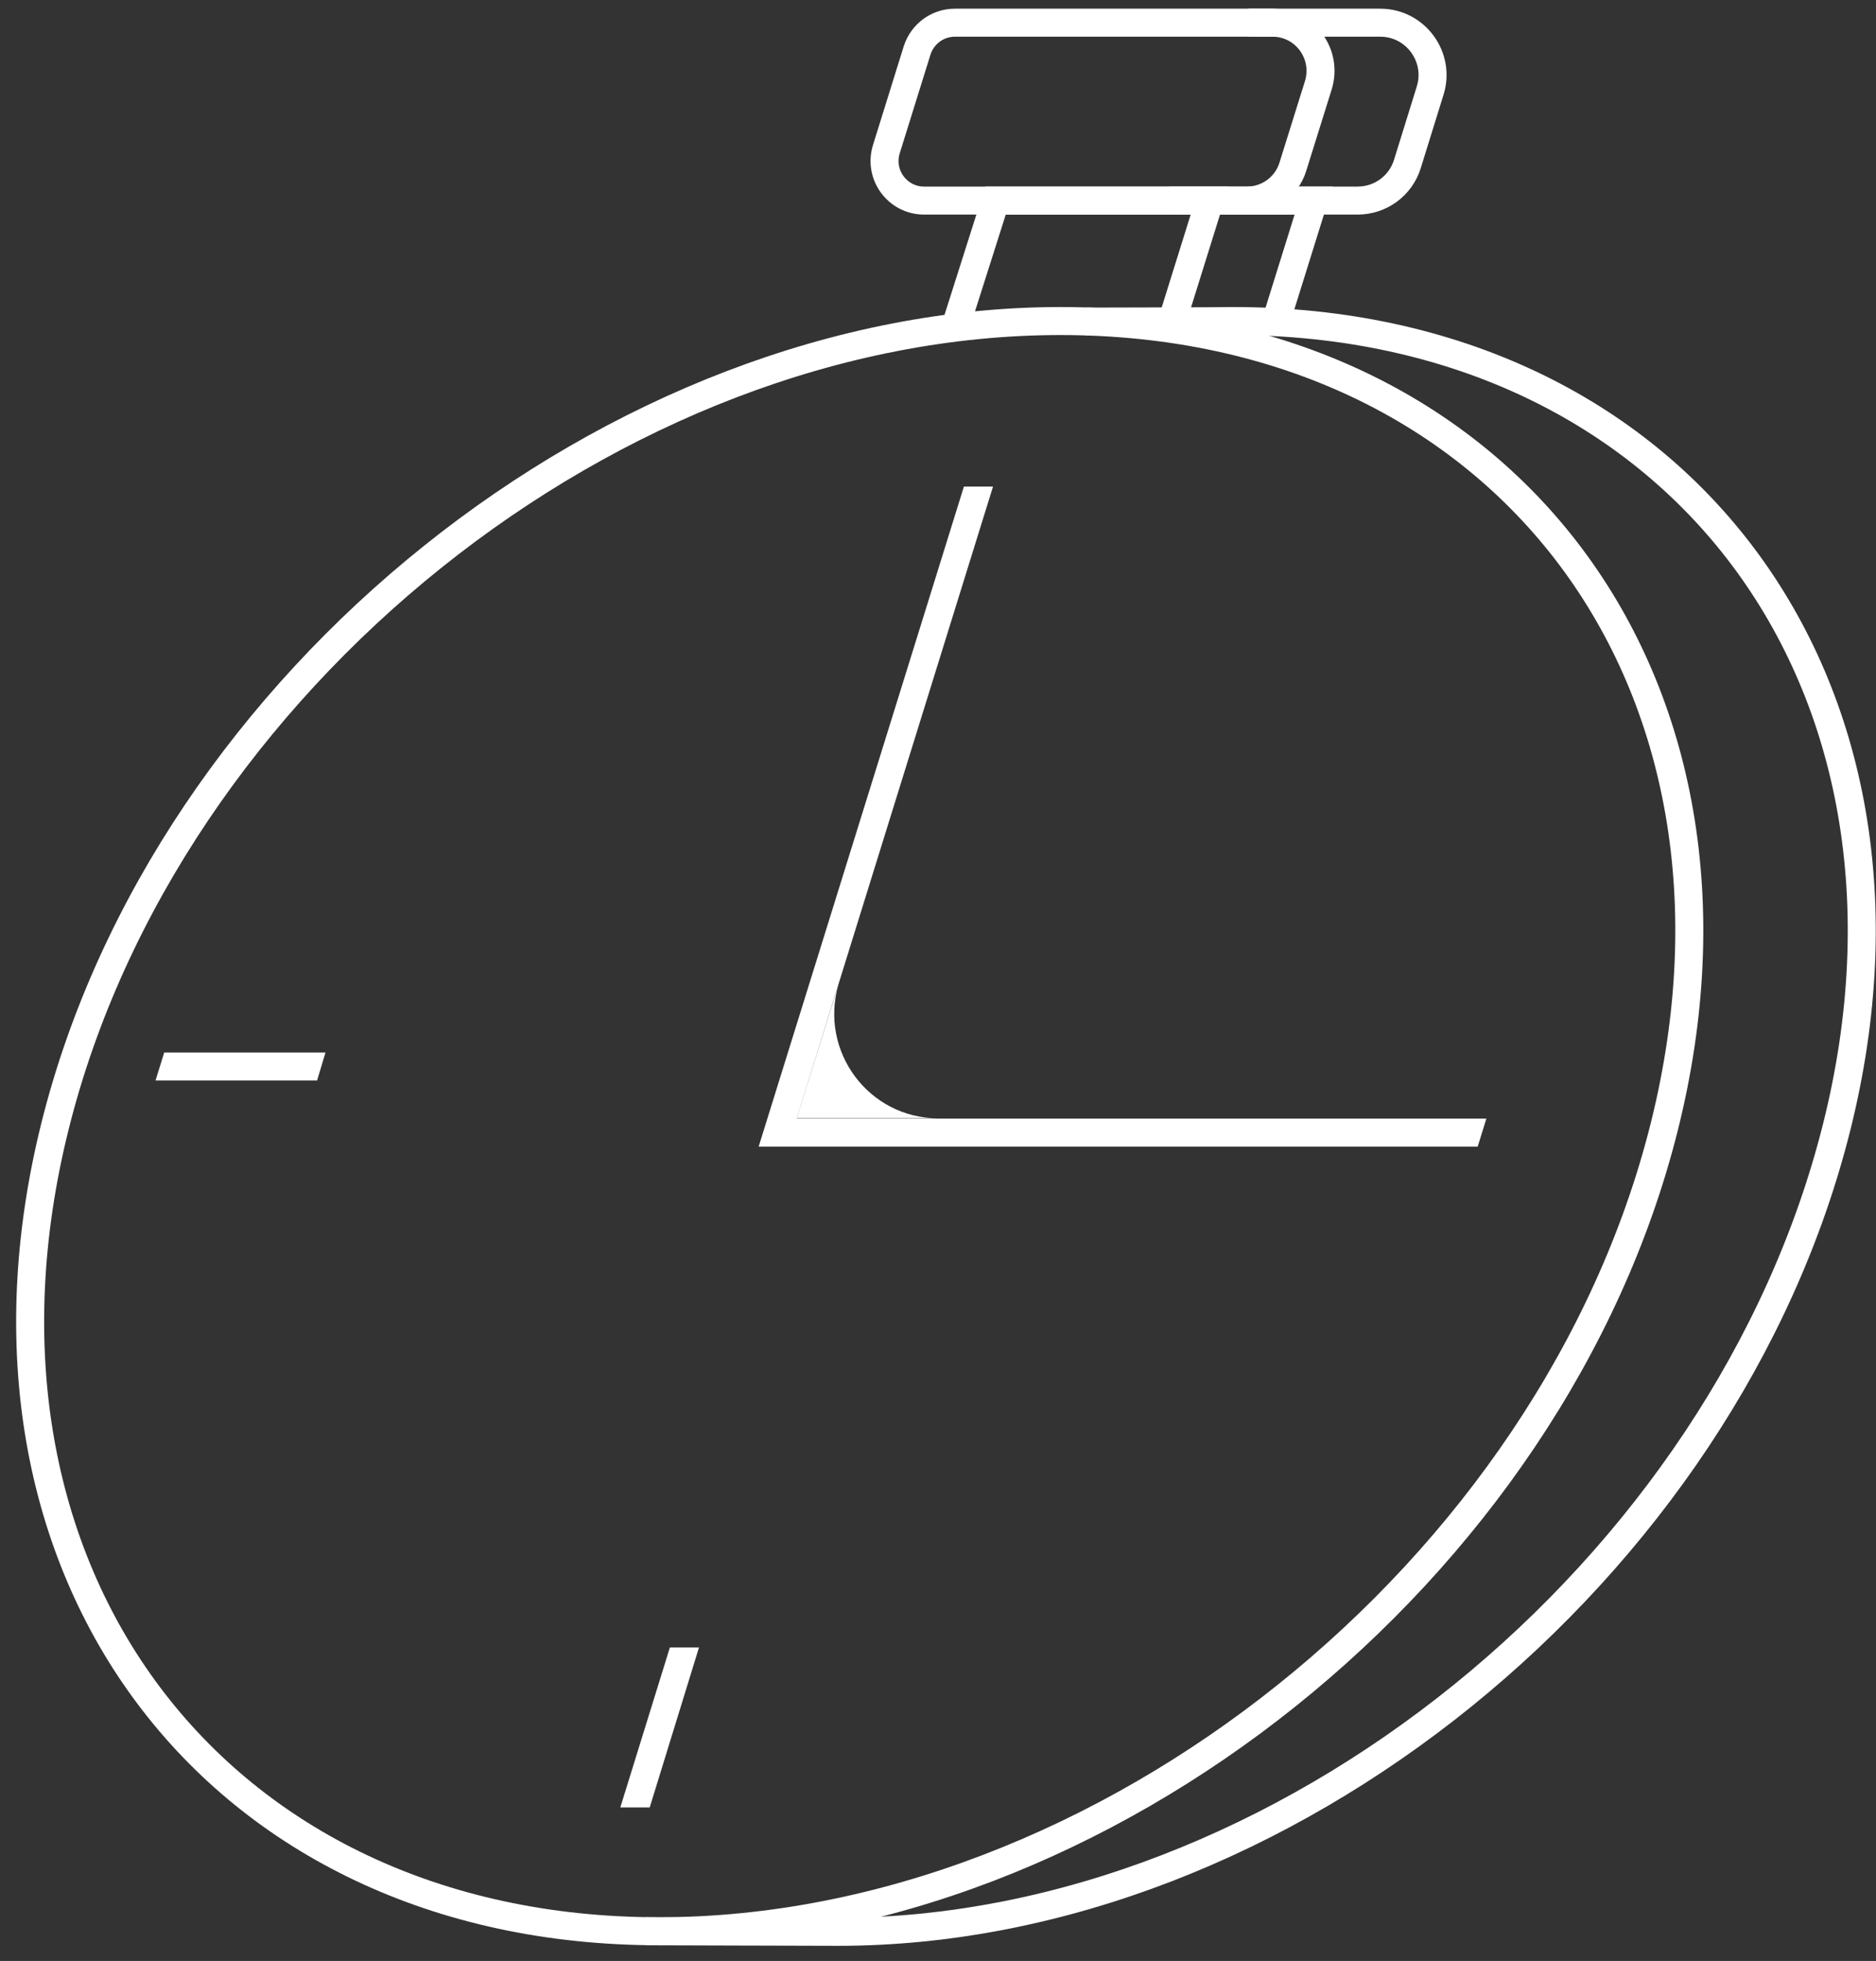<svg width="67" height="70" viewBox="0 0 67 70" fill="none" xmlns="http://www.w3.org/2000/svg">
<rect x="0" y="0" width="67" height="70" fill="#333333" stroke="none"/>
<path d="M59.444 40.2C55.484 56.07 39.414 68.94 23.535 68.94C7.655 68.94 -1.995 56.07 1.965 40.2C5.925 24.33 21.994 11.46 37.874 11.46C53.755 11.46 63.404 24.33 59.444 40.2Z" stroke="white" stroke-miterlimit="10"/>
<path d="M38.794 11.48C38.964 11.48 43.944 11.47 44.034 11.46C59.904 11.46 69.564 24.33 65.604 40.2C61.644 56.07 45.804 68.96 29.934 68.96C28.954 68.96 23.434 68.94 23.074 68.94" stroke="white" stroke-miterlimit="10"/>
<path d="M41.824 11.58L43.204 7.16H35.554L34.114 11.69" stroke="white" stroke-miterlimit="10"/>
<path d="M45.545 11.55L46.915 7.16H41.755" stroke="white" stroke-miterlimit="10"/>
<path d="M44.605 7.16H48.485C49.305 7.16 50.025 6.63 50.265 5.85L51.075 3.24C51.455 2.04 50.555 0.81 49.295 0.81H44.585" stroke="white" stroke-miterlimit="10"/>
<path d="M46.174 5.95L47.084 3.04C47.424 1.93 46.604 0.81 45.444 0.81H34.104C33.484 0.81 32.944 1.21 32.754 1.8L31.654 5.33C31.374 6.24 32.054 7.16 33.004 7.16H44.534C45.284 7.16 45.954 6.67 46.174 5.95Z" stroke="white" stroke-miterlimit="10"/>
<path d="M23.204 64.52L24.964 58.81H23.924L22.154 64.52H23.204Z" fill="white"/>
<path d="M28.454 39.92H33.514C31.024 39.92 29.254 37.53 29.944 35.15L28.454 39.92Z" fill="white"/>
<path d="M28.455 39.93L35.465 17.37H34.425L27.095 40.93H52.775L53.085 39.93H28.455Z" fill="white"/>
<path d="M5.555 38.57H11.325L11.625 37.57H5.865L5.555 38.57Z" fill="white"/>
</svg>
